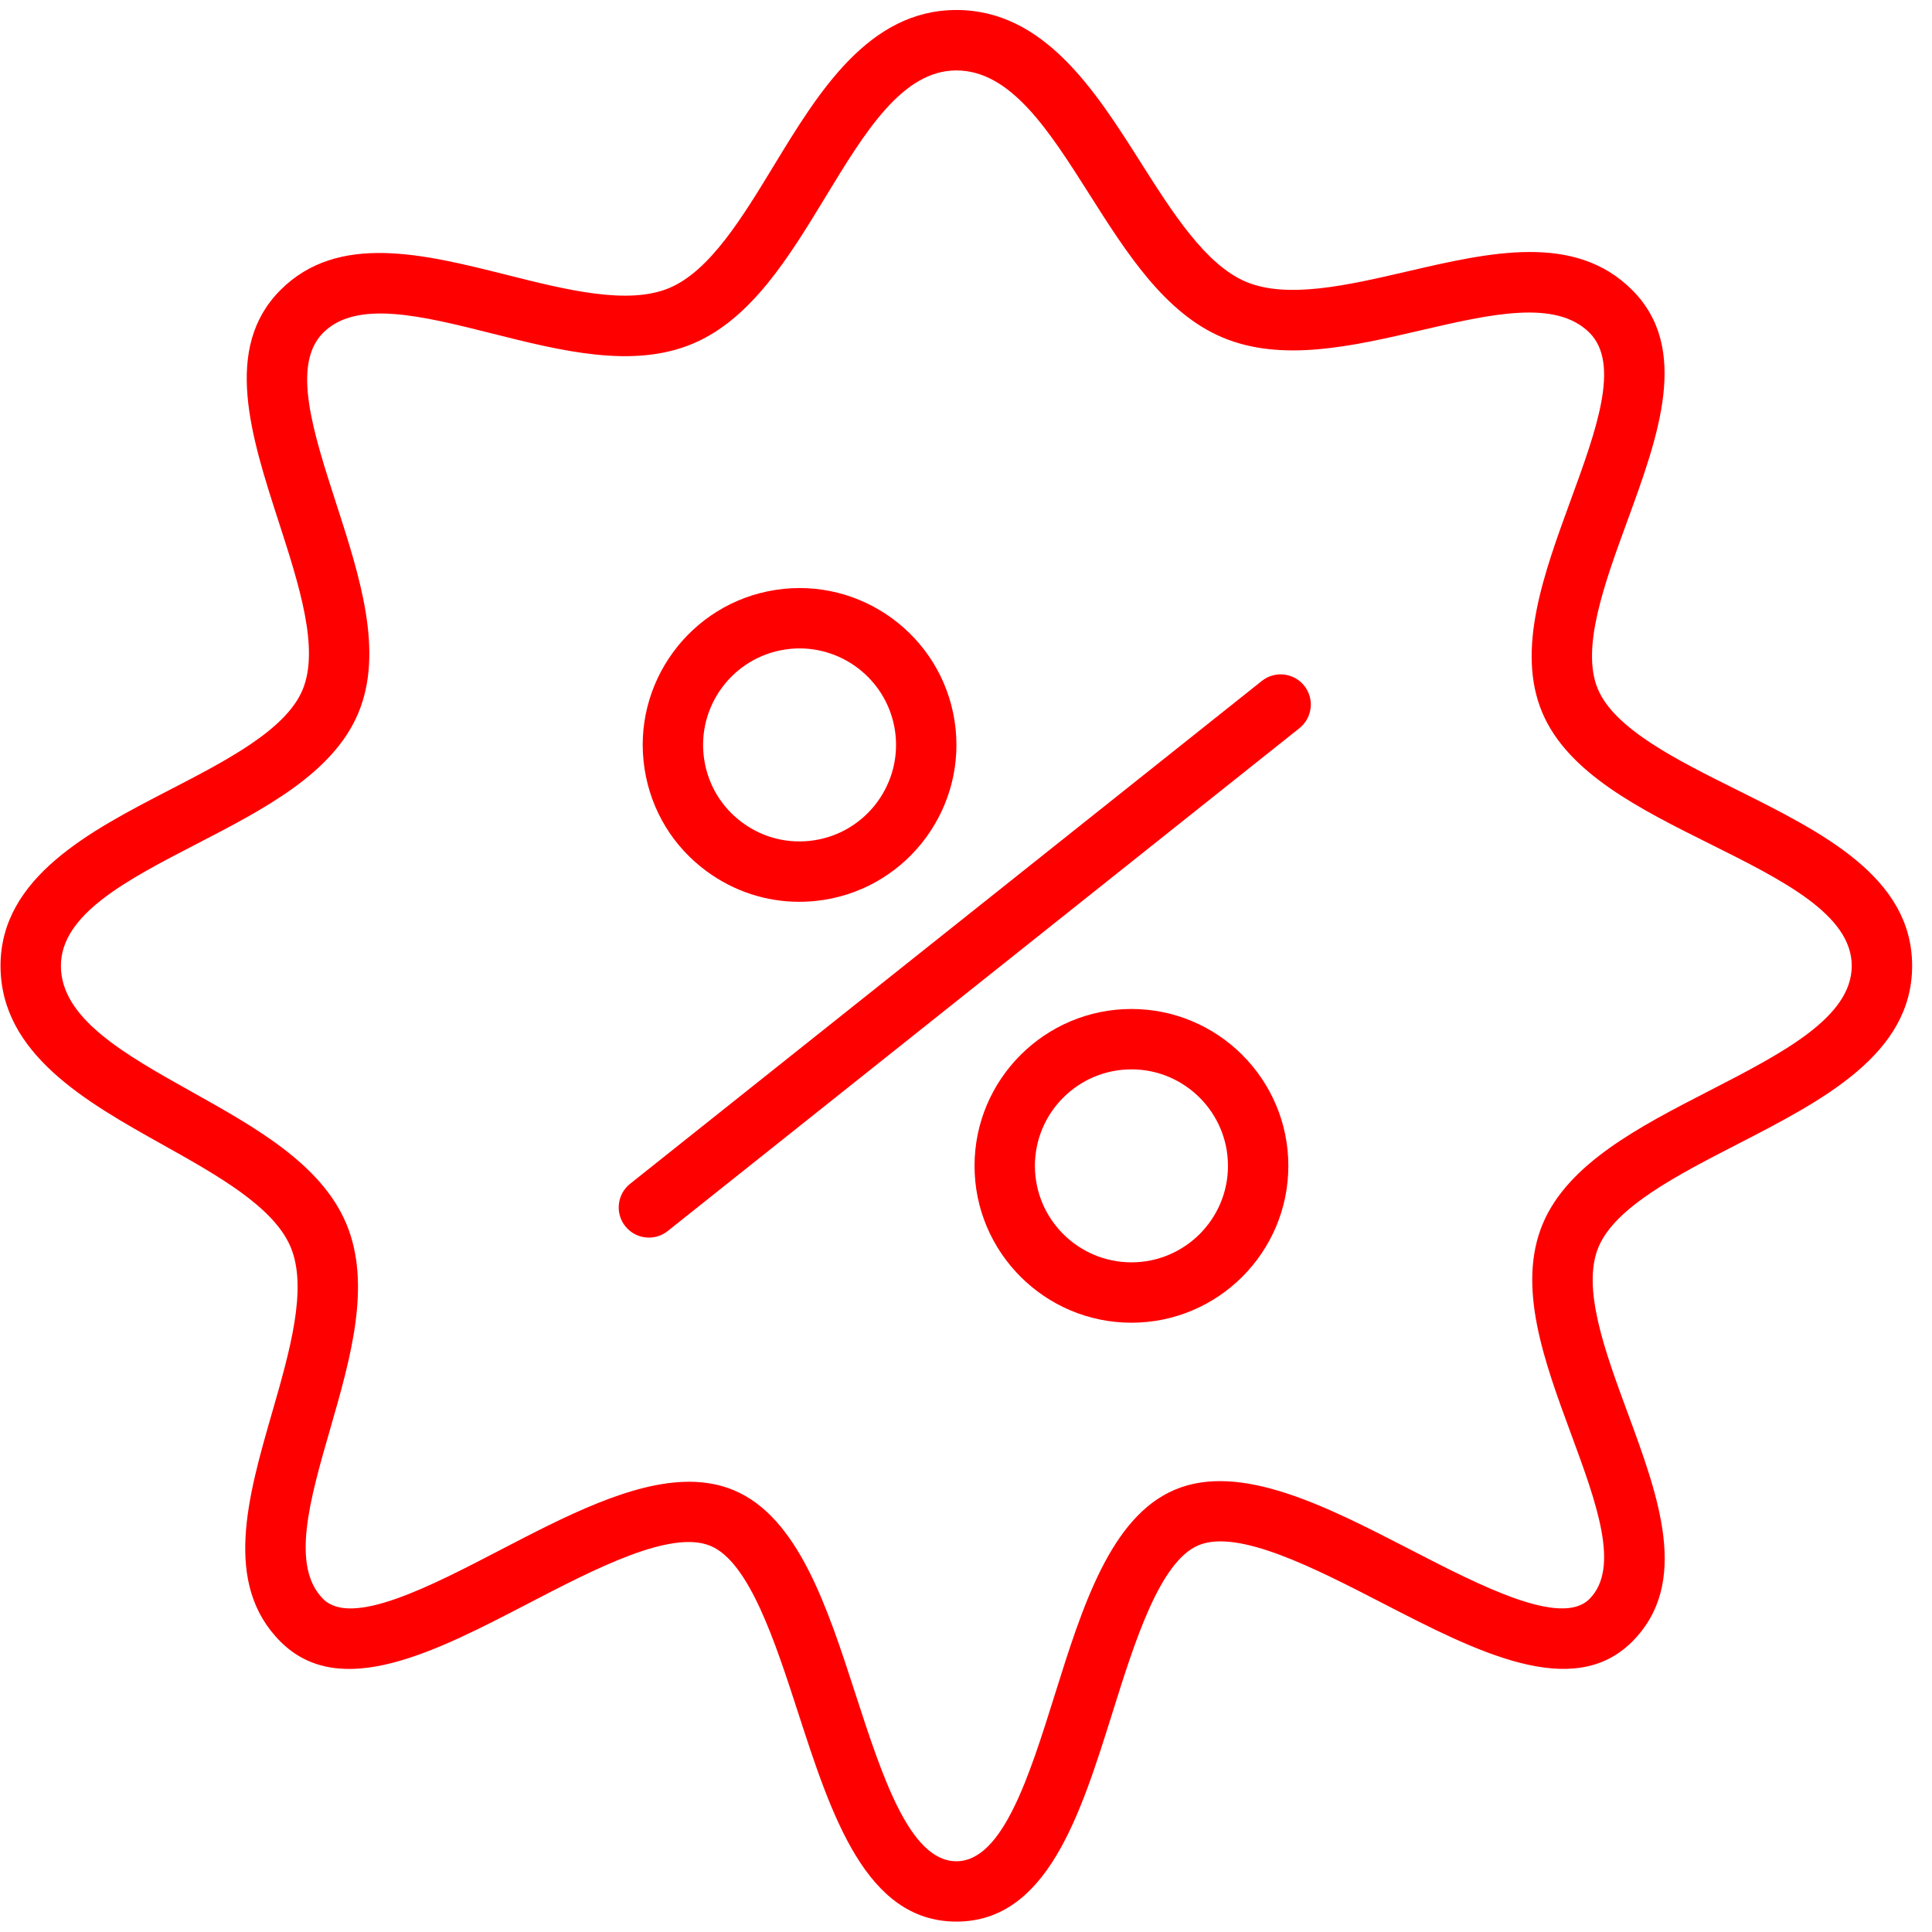 <?xml version="1.0" encoding="UTF-8"?> <svg xmlns="http://www.w3.org/2000/svg" width="96" height="96" viewBox="0 0 96 96" fill="none"> <path d="M62.7 33.835L31.309 58.822C30.661 59.338 30.554 60.282 31.069 60.93C31.365 61.302 31.802 61.496 32.244 61.496C32.571 61.496 32.901 61.39 33.177 61.17L64.568 36.183C65.216 35.667 65.323 34.723 64.808 34.075C64.293 33.427 63.349 33.319 62.7 33.835Z" fill="#FF0000"></path> <path d="M35.131 43.307C36.481 44.293 38.073 44.81 39.714 44.81C40.116 44.81 40.522 44.779 40.927 44.716C45.173 44.055 48.091 40.063 47.432 35.817C46.771 31.57 42.777 28.652 38.533 29.313C34.286 29.973 31.368 33.965 32.029 38.211C32.348 40.268 33.449 42.079 35.131 43.307ZM38.993 32.277C39.241 32.238 39.488 32.219 39.732 32.219C42.053 32.219 44.099 33.914 44.467 36.278C44.873 38.89 43.078 41.346 40.466 41.752C39.198 41.949 37.934 41.641 36.901 40.885C35.867 40.13 35.189 39.016 34.993 37.751C34.587 35.139 36.381 32.683 38.993 32.277Z" fill="#FF0000"></path> <path d="M56.221 50.136C51.922 50.136 48.424 53.633 48.424 57.931C48.424 62.229 51.922 65.725 56.221 65.725C60.52 65.725 64.017 62.228 64.017 57.931C64.018 53.633 60.52 50.136 56.221 50.136ZM56.221 62.725C53.576 62.725 51.424 60.574 51.424 57.931C51.424 55.287 53.576 53.136 56.221 53.136C58.866 53.136 61.017 55.287 61.017 57.931C61.018 60.575 58.866 62.725 56.221 62.725Z" fill="#FF0000"></path> <path d="M86.283 39.237C83.31 37.756 80.237 36.224 79.399 34.244C78.544 32.223 79.72 29.007 80.857 25.897C82.401 21.673 83.999 17.306 81.1 14.409C78.248 11.556 74.018 12.537 69.926 13.487C66.996 14.167 63.966 14.87 61.906 13.999C59.9 13.149 58.26 10.562 56.674 8.06C54.427 4.515 51.881 0.497 47.521 0.497C43.153 0.497 40.656 4.604 38.453 8.228C36.89 10.799 35.273 13.458 33.268 14.306C31.211 15.176 28.146 14.404 25.181 13.659C21.058 12.622 16.795 11.551 13.939 14.409C11.055 17.291 12.475 21.683 13.849 25.931C14.854 29.037 15.892 32.249 15.031 34.285C14.193 36.27 11.255 37.788 8.414 39.257C4.482 41.29 0.026 43.594 0.026 47.99C0.026 52.372 4.309 54.768 8.088 56.882C10.795 58.396 13.594 59.962 14.438 61.956C15.303 64.001 14.397 67.144 13.522 70.183C12.315 74.371 11.067 78.703 13.939 81.573C16.899 84.532 21.644 82.069 26.233 79.684C29.568 77.952 33.349 75.986 35.315 76.819C37.234 77.631 38.52 81.596 39.655 85.094C41.311 90.201 43.025 95.483 47.522 95.483C52.024 95.483 53.681 90.196 55.283 85.083C56.383 81.574 57.63 77.596 59.547 76.786C61.513 75.955 65.337 77.926 68.71 79.666C73.348 82.059 78.143 84.532 81.101 81.574C84.002 78.674 82.413 74.368 80.877 70.203C79.748 67.141 78.58 63.975 79.433 61.956C80.272 59.973 83.335 58.397 86.297 56.873C90.582 54.668 95.013 52.389 95.013 47.99C95.01 43.586 90.573 41.375 86.283 39.237ZM84.922 54.206C81.485 55.974 77.931 57.803 76.668 60.789C75.353 63.901 76.73 67.633 78.061 71.242C79.326 74.672 80.521 77.911 78.978 79.453C77.57 80.862 73.592 78.811 70.084 77.001C65.932 74.859 61.639 72.645 58.377 74.024C55.181 75.375 53.776 79.855 52.419 84.188C51.141 88.267 49.819 92.485 47.521 92.485C45.204 92.485 43.833 88.258 42.507 84.17C41.109 79.86 39.664 75.403 36.483 74.058C35.777 73.759 35.025 73.628 34.238 73.628C31.384 73.628 28.074 75.348 24.849 77.023C21.389 78.822 17.465 80.86 16.059 79.453C14.439 77.834 15.393 74.522 16.404 71.015C17.424 67.474 18.479 63.813 17.2 60.788C15.955 57.847 12.7 56.026 9.552 54.265C6.196 52.388 3.026 50.614 3.026 47.992C3.026 45.422 6.312 43.722 9.792 41.924C13.106 40.21 16.534 38.438 17.794 35.455C19.09 32.391 17.877 28.639 16.703 25.01C15.557 21.466 14.474 18.117 16.06 16.533C17.714 14.877 20.986 15.7 24.45 16.571C27.894 17.438 31.458 18.334 34.437 17.072C37.333 15.848 39.206 12.768 41.017 9.789C42.983 6.555 44.84 3.5 47.521 3.5C50.23 3.5 52.129 6.497 54.14 9.669C55.973 12.56 57.867 15.55 60.738 16.765C63.697 18.016 67.209 17.201 70.605 16.412C74.05 15.613 77.304 14.857 78.98 16.533C80.525 18.077 79.318 21.376 78.041 24.869C76.705 28.525 75.322 32.305 76.638 35.415C77.908 38.416 81.486 40.2 84.947 41.924C88.58 43.735 92.012 45.445 92.012 47.992C92.01 50.558 88.567 52.33 84.922 54.206Z" fill="#FF0000"></path> </svg> 